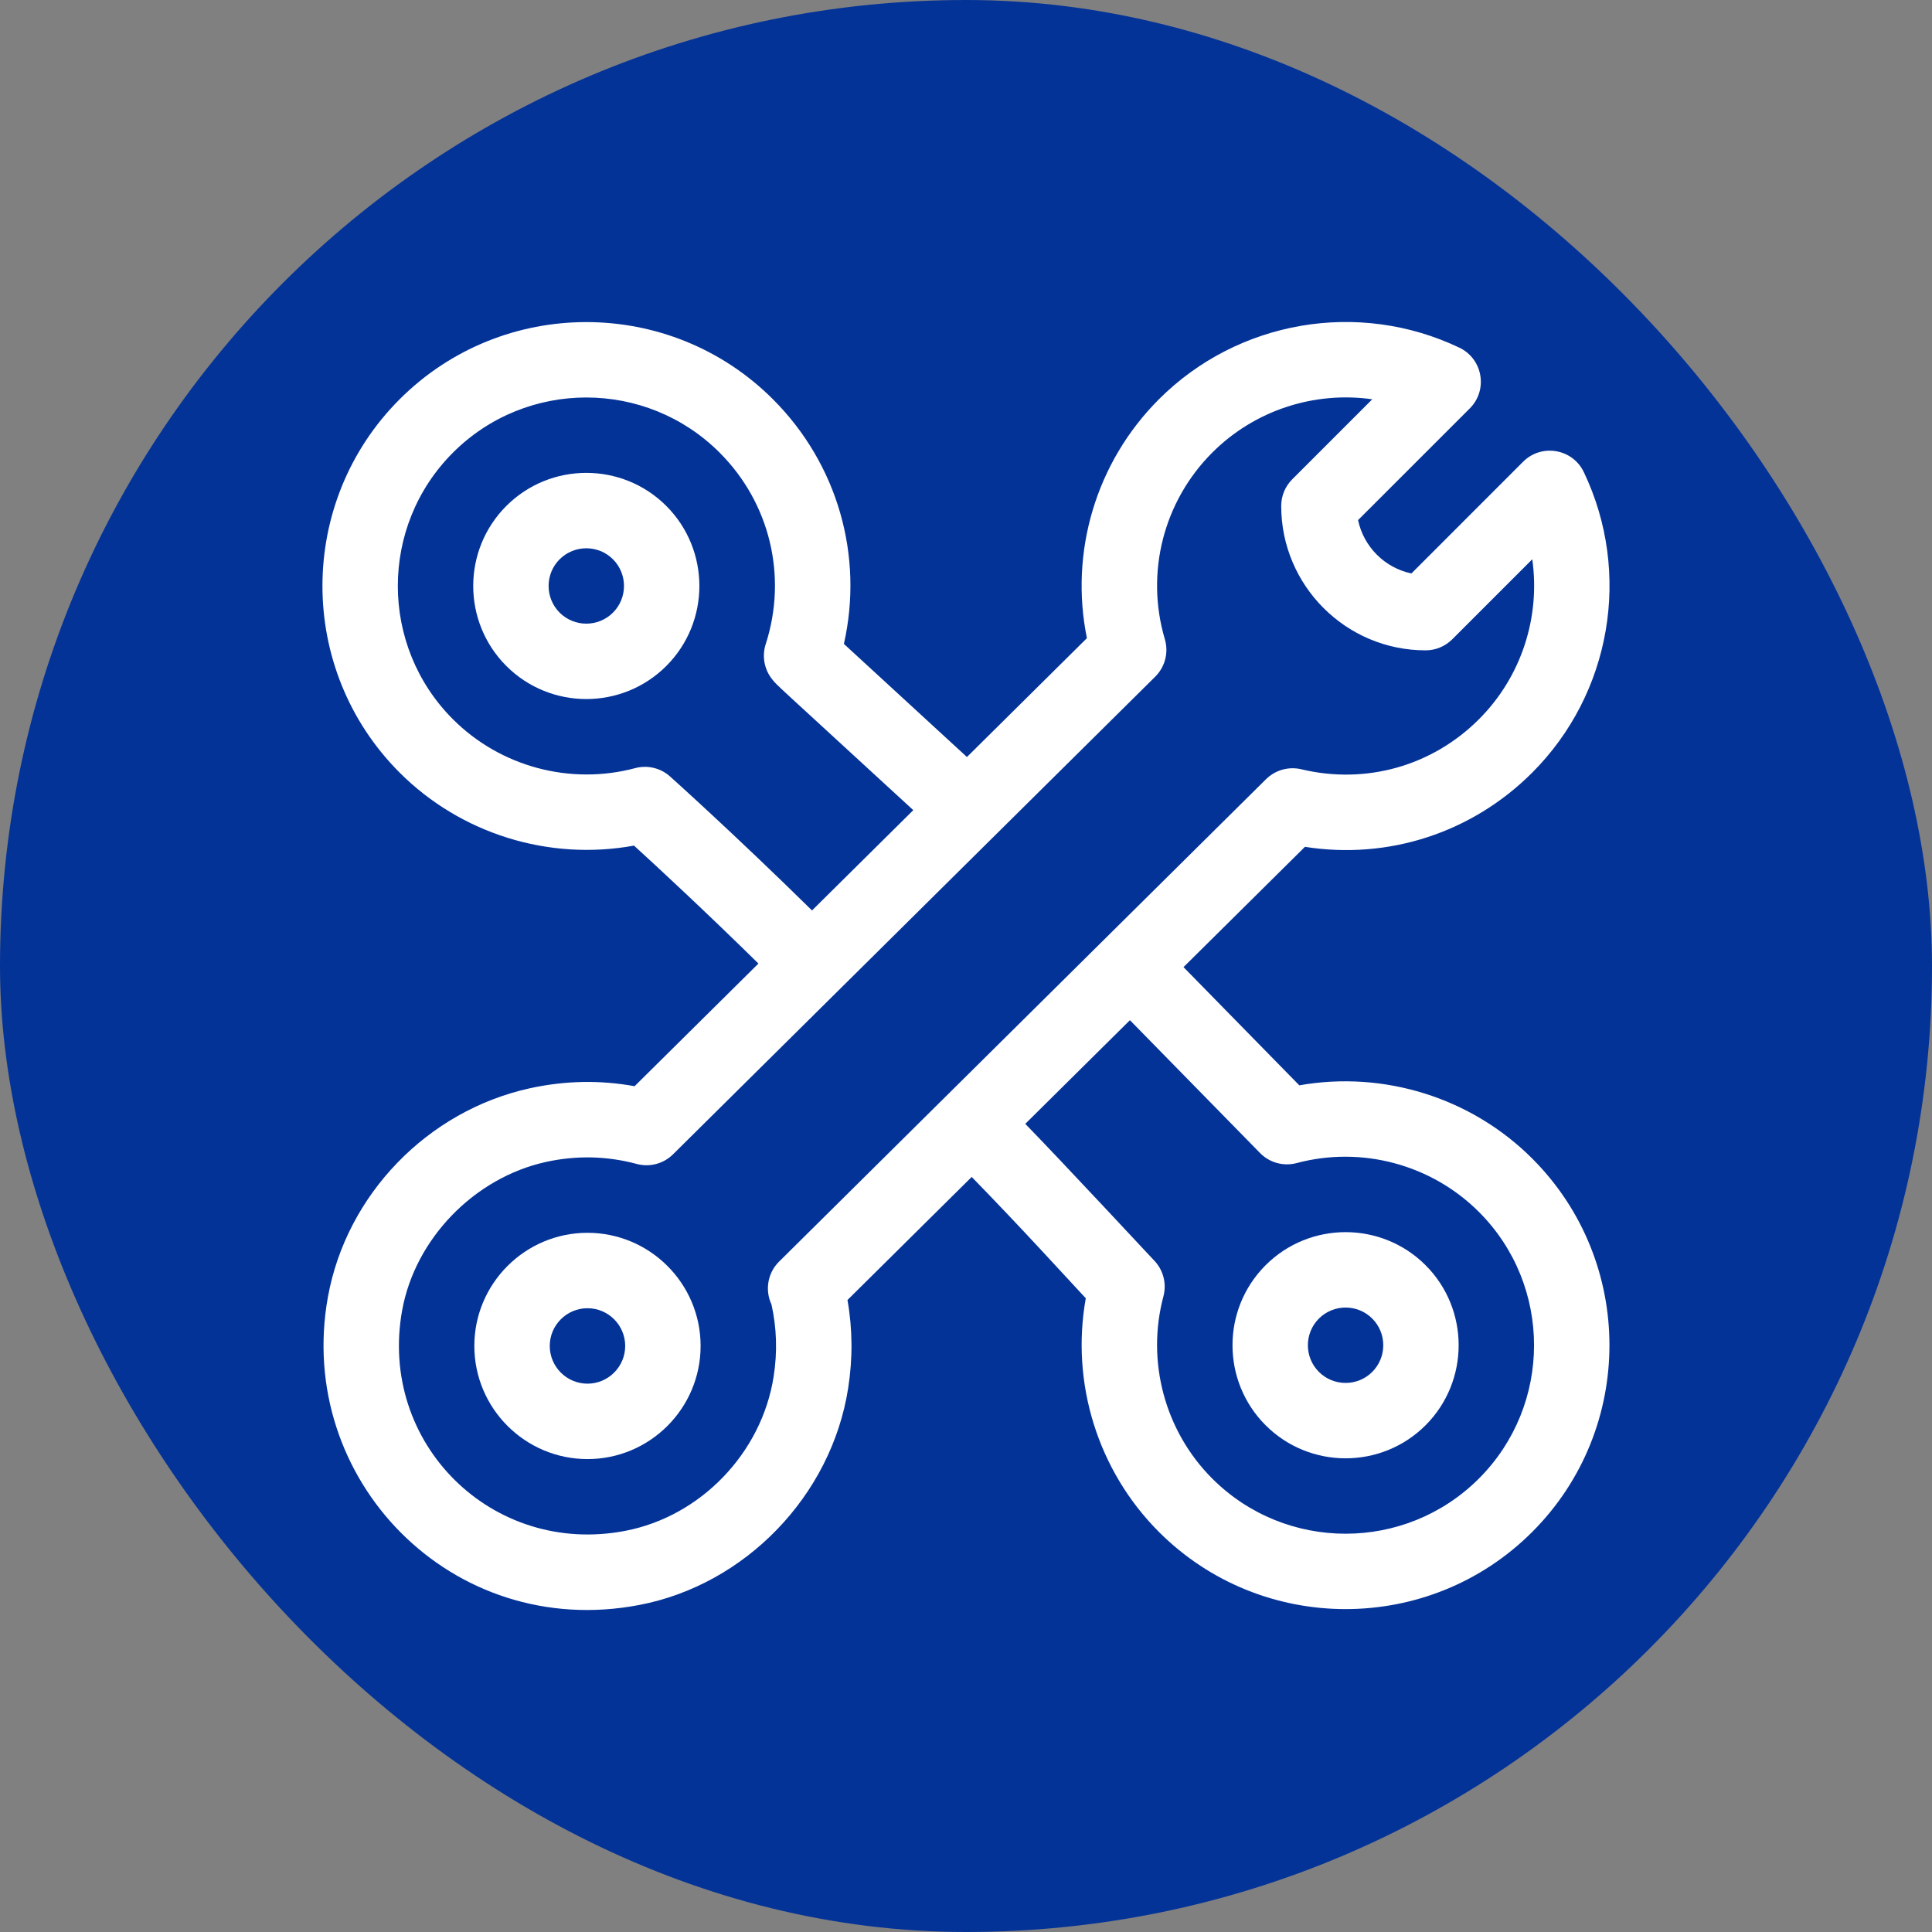 <?xml version="1.0" encoding="UTF-8"?> <svg xmlns="http://www.w3.org/2000/svg" width="60" height="60" viewBox="0 0 60 60" fill="none"><rect x="0" y="0" width="60" height="60" fill="#808080" stroke="none"/><rect width="60" height="60" rx="30" fill="#043398"></rect><path d="M18.245 38.286C16.307 38.286 14.731 39.862 14.731 41.799C14.731 43.737 16.307 45.313 18.245 45.313C20.182 45.313 21.758 43.737 21.758 41.799C21.758 39.862 20.182 38.286 18.245 38.286ZM18.245 42.971C17.599 42.971 17.073 42.445 17.073 41.799C17.073 41.154 17.599 40.628 18.245 40.628C18.89 40.628 19.416 41.154 19.416 41.799C19.416 42.445 18.89 42.971 18.245 42.971Z" fill="white"></path><path d="M44.273 39.293C42.903 37.923 40.674 37.923 39.304 39.293C37.934 40.663 37.934 42.892 39.304 44.262C40.673 45.632 42.903 45.632 44.273 44.262C45.642 42.892 45.642 40.663 44.273 39.293ZM42.616 42.606C42.16 43.062 41.416 43.062 40.96 42.606C40.503 42.149 40.503 41.406 40.96 40.949C41.416 40.493 42.16 40.493 42.616 40.949C43.073 41.406 43.073 42.149 42.616 42.606Z" fill="white"></path><path d="M40.351 33.706L36.755 30.035L40.526 26.299C43.121 26.707 45.717 25.863 47.585 23.994C50.038 21.541 50.682 17.791 49.187 14.662C48.839 13.934 47.873 13.768 47.302 14.339L43.833 17.809C43.004 17.635 42.35 16.981 42.176 16.152L45.646 12.683C46.217 12.112 46.051 11.146 45.323 10.798C42.194 9.304 38.444 9.947 35.991 12.4C34.036 14.355 33.211 17.143 33.755 19.819L30.029 23.51L26.208 19.997C26.826 17.262 26.014 14.409 24.005 12.4C20.809 9.204 15.607 9.204 12.411 12.4C9.215 15.597 9.215 20.798 12.411 23.994C14.31 25.894 17.045 26.744 19.69 26.261C20.395 26.905 21.866 28.265 23.554 29.924L19.708 33.733C18.632 33.537 17.538 33.559 16.448 33.799C13.276 34.498 10.759 37.101 10.184 40.277C9.162 45.925 14.021 50.959 19.853 49.844C23.152 49.213 25.82 46.446 26.34 43.114C26.485 42.189 26.478 41.27 26.319 40.373L30.177 36.551C31.744 38.157 33.062 39.614 33.72 40.319C33.249 42.944 34.089 45.672 35.991 47.575C39.188 50.771 44.389 50.771 47.585 47.575C50.782 44.378 50.782 39.177 47.585 35.98C45.688 34.083 42.97 33.243 40.351 33.706ZM20.809 24.114C20.515 23.85 20.107 23.753 19.726 23.855C17.709 24.393 15.541 23.812 14.067 22.338C11.784 20.055 11.784 16.34 14.067 14.057C16.351 11.773 20.066 11.774 22.349 14.057C23.912 15.62 24.46 17.898 23.78 20.004C23.657 20.384 23.737 20.801 23.991 21.109C24.155 21.308 23.887 21.045 28.363 25.16L25.218 28.275C22.813 25.91 20.831 24.133 20.809 24.114ZM24.226 39.15C24.22 39.155 24.215 39.16 24.209 39.166L24.191 39.184C23.832 39.543 23.755 40.077 23.959 40.511C24.122 41.239 24.145 41.992 24.026 42.752C23.655 45.125 21.758 47.095 19.413 47.543C15.281 48.334 11.742 44.821 12.489 40.694C12.892 38.471 14.727 36.577 16.952 36.086C17.878 35.882 18.828 35.893 19.772 36.147C20.175 36.256 20.605 36.142 20.901 35.849L35.876 21.015C36.183 20.711 36.298 20.264 36.175 19.85C35.566 17.794 36.13 15.574 37.647 14.057C38.972 12.732 40.825 12.146 42.617 12.4L40.132 14.885C39.912 15.104 39.789 15.402 39.789 15.713C39.789 18.186 41.8 20.197 44.273 20.197C44.583 20.197 44.881 20.074 45.101 19.854L47.586 17.369C47.84 19.16 47.254 21.014 45.929 22.338C44.477 23.791 42.416 24.371 40.416 23.891C40.022 23.797 39.606 23.913 39.318 24.198C39.318 24.198 24.526 38.852 24.226 39.15ZM45.929 45.918C43.646 48.202 39.931 48.202 37.647 45.918C36.174 44.445 35.593 42.276 36.131 40.26C36.239 39.856 36.123 39.425 35.828 39.13C35.822 39.124 32.96 36.05 31.841 34.902L35.091 31.683L39.132 35.808C39.427 36.11 39.862 36.229 40.271 36.12C42.287 35.582 44.455 36.163 45.929 37.637C48.212 39.92 48.212 43.635 45.929 45.918Z" fill="white"></path><path d="M20.693 15.713C19.323 14.343 17.094 14.343 15.724 15.713C14.354 17.083 14.354 19.312 15.724 20.682C17.093 22.052 19.323 22.052 20.693 20.682C22.062 19.312 22.062 17.083 20.693 15.713ZM19.036 19.026C18.579 19.482 17.837 19.482 17.38 19.026C16.923 18.569 16.923 17.826 17.38 17.369C17.837 16.913 18.58 16.913 19.036 17.369C19.493 17.826 19.493 18.569 19.036 19.026Z" fill="white"></path></svg> 